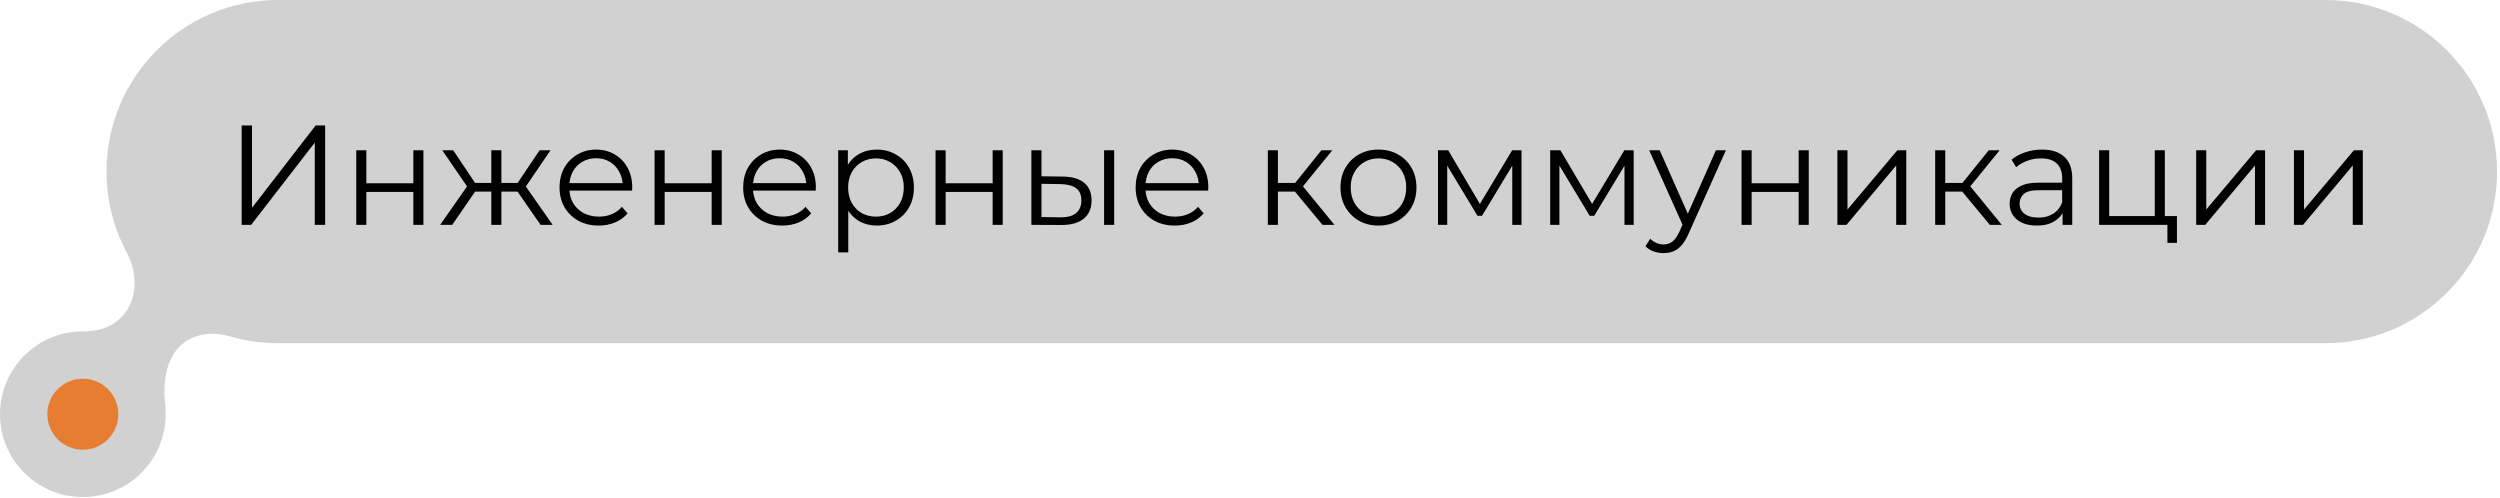 <?xml version="1.0" encoding="UTF-8"?> <svg xmlns="http://www.w3.org/2000/svg" viewBox="0 0 211.002 42" fill="none"><path fill-rule="evenodd" clip-rule="evenodd" d="M8.991 14.483C8.991 6.484 15.475 0 23.474 0H196.271C204.269 0 210.753 6.484 210.753 14.483C210.753 22.482 204.269 28.966 196.271 28.966H23.474C22.054 28.966 20.682 28.762 19.386 28.381C18.027 27.982 16.522 28.119 15.421 29.009C13.95 30.199 13.746 32.334 13.945 34.216C13.97 34.46 13.984 34.708 13.984 34.959C13.984 38.82 10.853 41.951 6.992 41.951C3.13 41.951 0 38.82 0 34.959C0 31.097 3.13 27.967 6.992 27.967C7.999 27.967 9.032 27.777 9.816 27.143L9.955 27.031C11.616 25.688 11.722 23.214 10.71 21.333C9.613 19.293 8.991 16.961 8.991 14.483Z" fill="#D1D1D1"></path><path d="M20.394 18.978V10.588H21.269V17.539L26.639 10.588H27.442V18.978H26.567V12.038L21.197 18.978H20.394ZM30.069 18.978V12.685H30.92V15.466H34.887V12.685H35.738V18.978H34.887V16.197H30.92V18.978H30.069ZM45.625 18.978L43.467 15.861L44.174 15.442L46.643 18.978H45.625ZM42.053 16.173V15.442H44.042V16.173H42.053ZM44.258 15.921L43.443 15.801L45.541 12.685H46.464L44.258 15.921ZM38.169 18.978H37.151L39.62 15.442L40.315 15.861L38.169 18.978ZM42.317 18.978H41.466V12.685H42.317V18.978ZM41.729 16.173H39.752V15.442H41.729V16.173ZM39.548 15.921L37.33 12.685H38.253L40.339 15.801L39.548 15.921ZM50.534 19.038C49.879 19.038 49.304 18.902 48.808 18.63C48.313 18.35 47.925 17.971 47.646 17.491C47.366 17.004 47.226 16.449 47.226 15.825C47.226 15.202 47.358 14.651 47.622 14.171C47.893 13.692 48.261 13.316 48.724 13.045C49.196 12.765 49.723 12.625 50.307 12.625C50.898 12.625 51.421 12.761 51.877 13.033C52.34 13.296 52.704 13.672 52.967 14.159C53.231 14.639 53.363 15.194 53.363 15.825C53.363 15.865 53.359 15.909 53.351 15.957C53.351 15.997 53.351 16.041 53.351 16.089H47.873V15.454H52.896L52.56 15.706C52.56 15.25 52.46 14.847 52.26 14.495C52.069 14.135 51.805 13.856 51.469 13.656C51.134 13.456 50.746 13.356 50.307 13.356C49.875 13.356 49.488 13.456 49.144 13.656C48.8 13.856 48.533 14.135 48.341 14.495C48.149 14.855 48.053 15.266 48.053 15.73V15.861C48.053 16.341 48.157 16.764 48.365 17.132C48.581 17.491 48.876 17.775 49.252 17.983C49.635 18.183 50.071 18.283 50.558 18.283C50.942 18.283 51.297 18.215 51.625 18.079C51.961 17.943 52.248 17.735 52.488 17.455L52.967 18.007C52.688 18.342 52.336 18.598 51.913 18.774C51.497 18.95 51.038 19.038 50.534 19.038ZM55.247 18.978V12.685H56.098V15.466H60.065V12.685H60.916V18.978H60.065V16.197H56.098V18.978H55.247ZM66.032 19.038C65.376 19.038 64.801 18.902 64.306 18.63C63.81 18.35 63.423 17.971 63.143 17.491C62.863 17.004 62.724 16.449 62.724 15.825C62.724 15.202 62.855 14.651 63.119 14.171C63.391 13.692 63.758 13.316 64.222 13.045C64.693 12.765 65.221 12.625 65.804 12.625C66.395 12.625 66.919 12.761 67.374 13.033C67.838 13.296 68.201 13.672 68.465 14.159C68.728 14.639 68.86 15.194 68.86 15.825C68.86 15.865 68.856 15.909 68.848 15.957C68.848 15.997 68.848 16.041 68.848 16.089H63.371V15.454H68.393L68.057 15.706C68.057 15.25 67.957 14.847 67.758 14.495C67.566 14.135 67.302 13.856 66.967 13.656C66.631 13.456 66.243 13.356 65.804 13.356C65.372 13.356 64.985 13.456 64.641 13.656C64.298 13.856 64.03 14.135 63.838 14.495C63.646 14.855 63.551 15.266 63.551 15.73V15.861C63.551 16.341 63.654 16.764 63.862 17.132C64.078 17.491 64.374 17.775 64.749 17.983C65.133 18.183 65.568 18.283 66.056 18.283C66.439 18.283 66.795 18.215 67.122 18.079C67.458 17.943 67.746 17.735 67.985 17.455L68.465 18.007C68.185 18.342 67.834 18.598 67.41 18.774C66.994 18.95 66.535 19.038 66.032 19.038ZM73.992 19.038C73.449 19.038 72.957 18.914 72.518 18.666C72.079 18.41 71.727 18.047 71.463 17.575C71.208 17.096 71.08 16.513 71.08 15.825C71.08 15.138 71.208 14.559 71.463 14.087C71.719 13.608 72.067 13.244 72.506 12.997C72.945 12.749 73.441 12.625 73.992 12.625C74.592 12.625 75.127 12.761 75.598 13.033C76.078 13.296 76.453 13.672 76.725 14.159C76.997 14.639 77.133 15.194 77.133 15.825C77.133 16.465 76.997 17.024 76.725 17.503C76.453 17.983 76.078 18.358 75.598 18.63C75.127 18.902 74.592 19.038 73.992 19.038ZM70.744 21.303V12.685H71.559V14.579L71.475 15.837L71.595 17.108V21.303H70.744ZM73.932 18.283C74.38 18.283 74.779 18.183 75.131 17.983C75.483 17.775 75.762 17.487 75.97 17.12C76.178 16.744 76.282 16.313 76.282 15.825C76.282 15.338 76.178 14.91 75.97 14.543C75.762 14.175 75.483 13.888 75.131 13.68C74.779 13.472 74.38 13.368 73.932 13.368C73.485 13.368 73.081 13.472 72.722 13.68C72.37 13.888 72.091 14.175 71.883 14.543C71.683 14.91 71.583 15.338 71.583 15.825C71.583 16.313 71.683 16.744 71.883 17.12C72.091 17.487 72.37 17.775 72.722 17.983C73.081 18.183 73.485 18.283 73.932 18.283ZM78.961 18.978V12.685H79.812V15.466H83.779V12.685H84.63V18.978H83.779V16.197H79.812V18.978H78.961ZM93.186 18.978V12.685H94.037V18.978H93.186ZM89.698 14.902C90.489 14.91 91.092 15.086 91.508 15.43C91.923 15.773 92.131 16.269 92.131 16.916C92.131 17.587 91.907 18.103 91.46 18.462C91.013 18.822 90.373 18.998 89.542 18.99L87.049 18.978V12.685H87.9V14.879L89.698 14.902ZM89.482 18.342C90.074 18.35 90.517 18.235 90.813 17.995C91.116 17.747 91.268 17.388 91.268 16.916C91.268 16.445 91.12 16.101 90.825 15.885C90.529 15.662 90.082 15.546 89.482 15.538L87.9 15.514V18.318L89.482 18.342ZM99.157 19.038C98.501 19.038 97.926 18.902 97.431 18.63C96.935 18.35 96.548 17.971 96.268 17.491C95.988 17.004 95.849 16.449 95.849 15.825C95.849 15.202 95.98 14.651 96.244 14.171C96.516 13.692 96.883 13.316 97.347 13.045C97.818 12.765 98.346 12.625 98.929 12.625C99.52 12.625 100.044 12.761 100.499 13.033C100.963 13.296 101.326 13.672 101.59 14.159C101.854 14.639 101.985 15.194 101.985 15.825C101.985 15.865 101.981 15.909 101.973 15.957C101.973 15.997 101.973 16.041 101.973 16.089H96.496V15.454H101.518L101.182 15.706C101.182 15.25 101.082 14.847 100.883 14.495C100.691 14.135 100.427 13.856 100.092 13.656C99.756 13.456 99.368 13.356 98.929 13.356C98.497 13.356 98.11 13.456 97.766 13.656C97.423 13.856 97.155 14.135 96.963 14.495C96.771 14.855 96.676 15.266 96.676 15.73V15.861C96.676 16.341 96.779 16.764 96.987 17.132C97.203 17.491 97.499 17.775 97.874 17.983C98.258 18.183 98.693 18.283 99.181 18.283C99.564 18.283 99.92 18.215 100.247 18.079C100.583 17.943 100.871 17.735 101.11 17.455L101.59 18.007C101.31 18.342 100.959 18.598 100.535 18.774C100.12 18.95 99.66 19.038 99.157 19.038ZM111.621 18.978L109.032 15.861L109.739 15.442L112.628 18.978H111.621ZM107.006 18.978V12.685H107.857V18.978H107.006ZM107.594 16.173V15.442H109.619V16.173H107.594ZM109.811 15.921L109.02 15.801L111.525 12.685H112.448L109.811 15.921ZM116.337 19.038C115.73 19.038 115.183 18.902 114.695 18.63C114.216 18.35 113.836 17.971 113.557 17.491C113.277 17.004 113.137 16.449 113.137 15.825C113.137 15.194 113.277 14.639 113.557 14.159C113.836 13.68 114.216 13.304 114.695 13.033C115.175 12.761 115.722 12.625 116.337 12.625C116.961 12.625 117.512 12.761 117.991 13.033C118.479 13.304 118.858 13.68 119.13 14.159C119.41 14.639 119.549 15.194 119.549 15.825C119.549 16.449 119.41 17.004 119.13 17.491C118.858 17.971 118.479 18.35 117.991 18.63C117.504 18.902 116.953 19.038 116.337 19.038ZM116.337 18.283C116.793 18.283 117.196 18.183 117.548 17.983C117.899 17.775 118.175 17.487 118.375 17.12C118.583 16.744 118.686 16.313 118.686 15.825C118.686 15.33 118.583 14.898 118.375 14.531C118.175 14.163 117.899 13.88 117.548 13.68C117.196 13.472 116.797 13.368 116.349 13.368C115.902 13.368 115.502 13.472 115.151 13.68C114.799 13.88 114.519 14.163 114.312 14.531C114.104 14.898 114 15.33 114 15.825C114 16.313 114.104 16.744 114.312 17.12C114.519 17.487 114.799 17.775 115.151 17.983C115.502 18.183 115.898 18.283 116.337 18.283ZM121.368 18.978V12.685H122.231L125.084 17.515H124.724L127.625 12.685H128.416V18.978H127.637V13.656L127.793 13.728L125.084 18.211H124.7L121.967 13.68L122.147 13.644V18.978H121.368ZM130.837 18.978V12.685H131.7L134.553 17.515H134.193L137.094 12.685H137.885V18.978H137.106V13.656L137.262 13.728L134.553 18.211H134.17L131.437 13.68L131.617 13.644V18.978H130.837ZM140.415 21.363C140.119 21.363 139.835 21.315 139.564 21.219C139.3 21.123 139.072 20.979 138.88 20.788L139.276 20.152C139.436 20.304 139.608 20.42 139.791 20.5C139.983 20.588 140.195 20.632 140.427 20.632C140.706 20.632 140.946 20.552 141.146 20.392C141.354 20.24 141.549 19.969 141.733 19.577L142.141 18.654L142.237 18.522L144.825 12.685H145.665L142.512 19.733C142.336 20.14 142.141 20.464 141.925 20.704C141.717 20.943 141.489 21.111 141.242 21.207C140.994 21.311 140.718 21.363 140.415 21.363ZM142.093 19.157L139.192 12.685H140.079L142.644 18.462L142.093 19.157ZM146.99 18.978V12.685H147.841V15.466H151.809V12.685H152.66V18.978H151.809V16.197H147.841V18.978H146.99ZM155.078 18.978V12.685H155.929V17.683L160.136 12.685H160.892V18.978H160.041V13.968L155.846 18.978H155.078ZM167.945 18.978L165.356 15.861L166.063 15.442L168.952 18.978H167.945ZM163.33 18.978V12.685H164.181V18.978H163.33ZM163.918 16.173V15.442H165.943V16.173H163.918ZM166.135 15.921L165.344 15.801L167.849 12.685H168.772L166.135 15.921ZM174.085 18.978V17.587L174.049 17.36V15.034C174.049 14.499 173.898 14.087 173.594 13.8C173.298 13.512 172.855 13.368 172.263 13.368C171.856 13.368 171.468 13.436 171.101 13.572C170.733 13.708 170.422 13.888 170.166 14.111L169.782 13.476C170.102 13.204 170.486 12.997 170.933 12.853C171.381 12.701 171.852 12.625 172.347 12.625C173.162 12.625 173.79 12.829 174.229 13.236C174.677 13.636 174.9 14.247 174.9 15.07V18.978H174.085ZM171.916 19.038C171.444 19.038 171.033 18.962 170.681 18.81C170.338 18.65 170.074 18.434 169.89 18.163C169.706 17.883 169.615 17.563 169.615 17.204C169.615 16.876 169.691 16.581 169.842 16.317C170.002 16.045 170.258 15.829 170.609 15.67C170.969 15.502 171.448 15.418 172.048 15.418H174.217V16.053H172.072C171.464 16.053 171.041 16.161 170.801 16.377C170.569 16.592 170.454 16.86 170.454 17.18C170.454 17.539 170.593 17.827 170.873 18.043C171.153 18.259 171.544 18.366 172.048 18.366C172.527 18.366 172.939 18.259 173.282 18.043C173.634 17.819 173.89 17.499 174.049 17.084L174.241 17.671C174.081 18.087 173.802 18.418 173.402 18.666C173.011 18.914 172.515 19.038 171.916 19.038ZM177.166 18.978V12.685H178.017V18.235H181.864V12.685H182.715V18.978H177.166ZM182.931 20.5V18.906L183.147 18.978H181.864V18.235H183.734V20.5H182.931ZM185.359 18.978V12.685H186.21V17.683L190.417 12.685H191.173V18.978H190.322V13.968L186.126 18.978H185.359ZM193.611 18.978V12.685H194.462V17.683L198.669 12.685H199.425V18.978H198.574V13.968L194.378 18.978H193.611Z" fill="black"></path><circle cx="6.992" cy="34.959" r="2.996" fill="#E77D31"></circle></svg> 